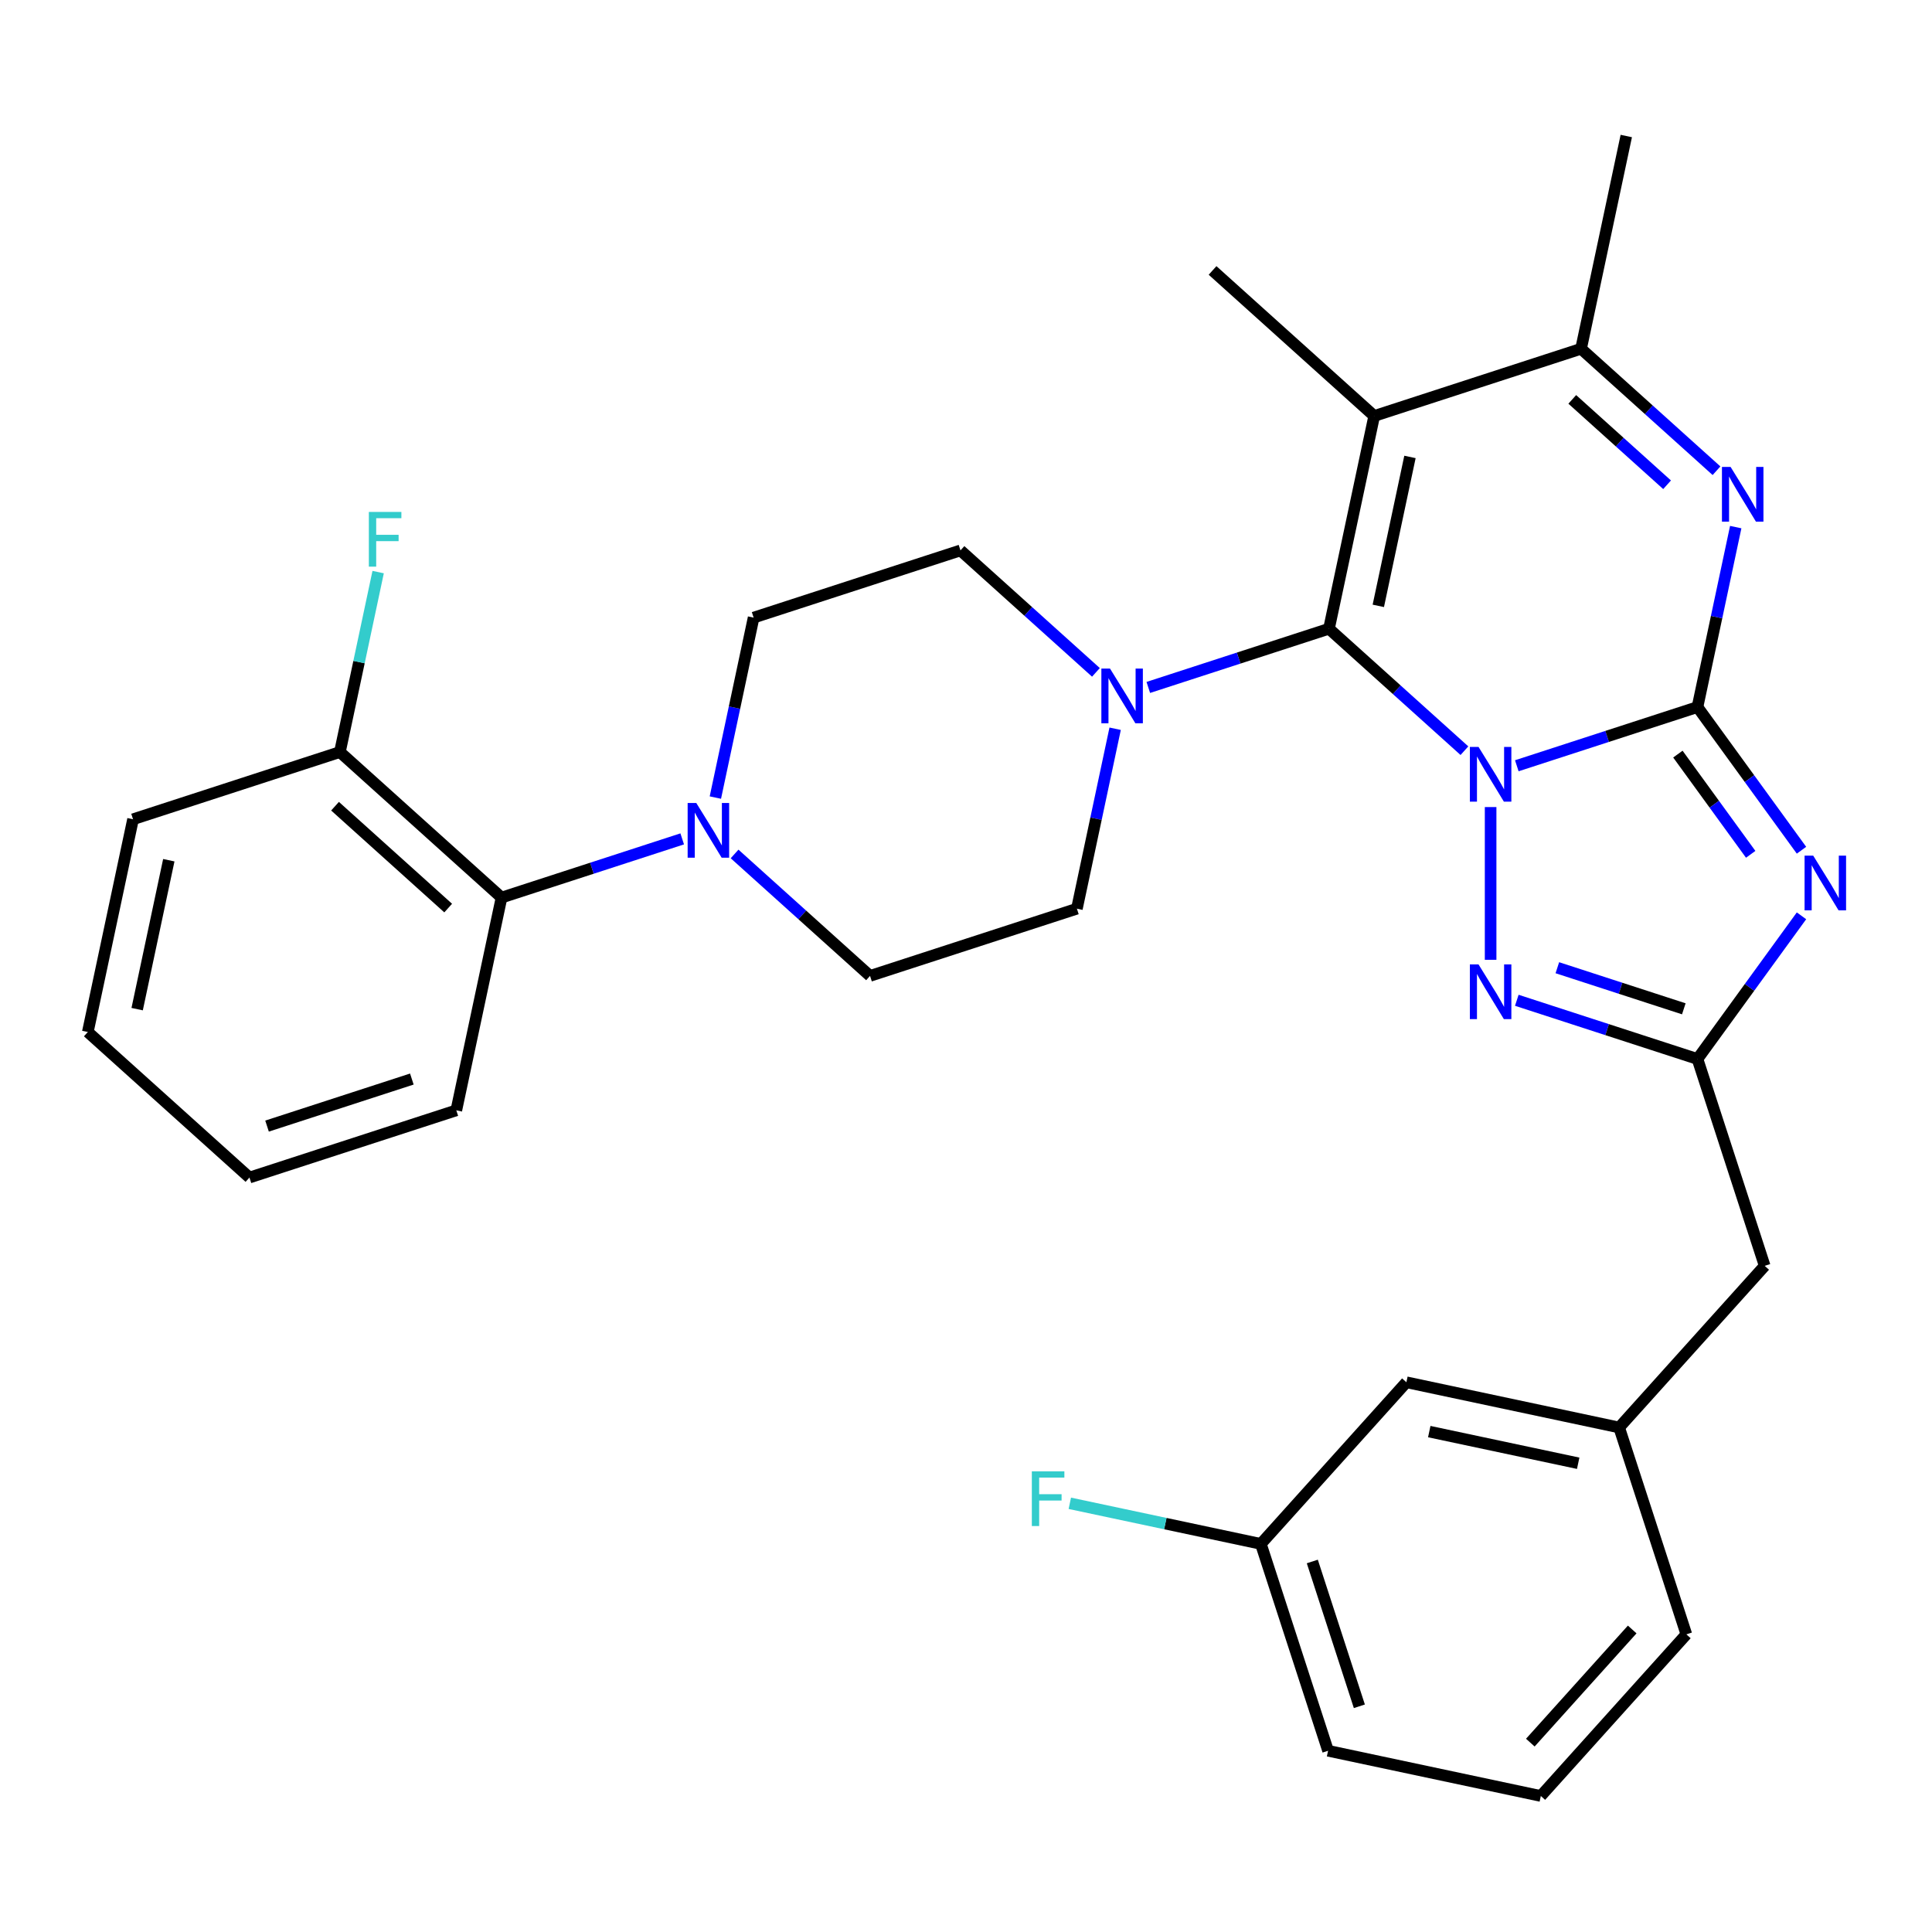 <?xml version='1.0' encoding='iso-8859-1'?>
<svg version='1.1' baseProfile='full'
              xmlns='http://www.w3.org/2000/svg'
                      xmlns:rdkit='http://www.rdkit.org/xml'
                      xmlns:xlink='http://www.w3.org/1999/xlink'
                  xml:space='preserve'
width='1000px' height='1000px' viewBox='0 0 1000 1000'>
<!-- END OF HEADER -->
<rect style='opacity:1.0;fill:#FFFFFF;stroke:none' width='1000' height='1000' x='0' y='0'> </rect>
<path class='bond-0' d='M 785.094,396.358 L 831.852,381.165' style='fill:none;fill-rule:evenodd;stroke:#0000FF;stroke-width:6px;stroke-linecap:butt;stroke-linejoin:miter;stroke-opacity:1' />
<path class='bond-0' d='M 831.852,381.165 L 878.61,365.972' style='fill:none;fill-rule:evenodd;stroke:#000000;stroke-width:6px;stroke-linecap:butt;stroke-linejoin:miter;stroke-opacity:1' />
<path class='bond-1' d='M 757.985,388.557 L 722.931,356.994' style='fill:none;fill-rule:evenodd;stroke:#0000FF;stroke-width:6px;stroke-linecap:butt;stroke-linejoin:miter;stroke-opacity:1' />
<path class='bond-1' d='M 722.931,356.994 L 687.876,325.431' style='fill:none;fill-rule:evenodd;stroke:#000000;stroke-width:6px;stroke-linecap:butt;stroke-linejoin:miter;stroke-opacity:1' />
<path class='bond-4' d='M 771.54,417.736 L 771.54,496.792' style='fill:none;fill-rule:evenodd;stroke:#0000FF;stroke-width:6px;stroke-linecap:butt;stroke-linejoin:miter;stroke-opacity:1' />
<path class='bond-2' d='M 878.61,365.972 L 905.53,403.025' style='fill:none;fill-rule:evenodd;stroke:#000000;stroke-width:6px;stroke-linecap:butt;stroke-linejoin:miter;stroke-opacity:1' />
<path class='bond-2' d='M 905.53,403.025 L 932.45,440.077' style='fill:none;fill-rule:evenodd;stroke:#0000FF;stroke-width:6px;stroke-linecap:butt;stroke-linejoin:miter;stroke-opacity:1' />
<path class='bond-2' d='M 868.47,390.323 L 887.314,416.26' style='fill:none;fill-rule:evenodd;stroke:#000000;stroke-width:6px;stroke-linecap:butt;stroke-linejoin:miter;stroke-opacity:1' />
<path class='bond-2' d='M 887.314,416.26 L 906.158,442.196' style='fill:none;fill-rule:evenodd;stroke:#0000FF;stroke-width:6px;stroke-linecap:butt;stroke-linejoin:miter;stroke-opacity:1' />
<path class='bond-5' d='M 878.61,365.972 L 888.509,319.4' style='fill:none;fill-rule:evenodd;stroke:#000000;stroke-width:6px;stroke-linecap:butt;stroke-linejoin:miter;stroke-opacity:1' />
<path class='bond-5' d='M 888.509,319.4 L 898.409,272.827' style='fill:none;fill-rule:evenodd;stroke:#0000FF;stroke-width:6px;stroke-linecap:butt;stroke-linejoin:miter;stroke-opacity:1' />
<path class='bond-3' d='M 687.876,325.431 L 711.283,215.311' style='fill:none;fill-rule:evenodd;stroke:#000000;stroke-width:6px;stroke-linecap:butt;stroke-linejoin:miter;stroke-opacity:1' />
<path class='bond-3' d='M 713.411,313.594 L 729.796,236.51' style='fill:none;fill-rule:evenodd;stroke:#000000;stroke-width:6px;stroke-linecap:butt;stroke-linejoin:miter;stroke-opacity:1' />
<path class='bond-8' d='M 687.876,325.431 L 641.118,340.623' style='fill:none;fill-rule:evenodd;stroke:#000000;stroke-width:6px;stroke-linecap:butt;stroke-linejoin:miter;stroke-opacity:1' />
<path class='bond-8' d='M 641.118,340.623 L 594.36,355.816' style='fill:none;fill-rule:evenodd;stroke:#0000FF;stroke-width:6px;stroke-linecap:butt;stroke-linejoin:miter;stroke-opacity:1' />
<path class='bond-31' d='M 932.45,474.026 L 905.53,511.079' style='fill:none;fill-rule:evenodd;stroke:#0000FF;stroke-width:6px;stroke-linecap:butt;stroke-linejoin:miter;stroke-opacity:1' />
<path class='bond-31' d='M 905.53,511.079 L 878.61,548.131' style='fill:none;fill-rule:evenodd;stroke:#000000;stroke-width:6px;stroke-linecap:butt;stroke-linejoin:miter;stroke-opacity:1' />
<path class='bond-7' d='M 711.283,215.311 L 818.353,180.521' style='fill:none;fill-rule:evenodd;stroke:#000000;stroke-width:6px;stroke-linecap:butt;stroke-linejoin:miter;stroke-opacity:1' />
<path class='bond-18' d='M 711.283,215.311 L 627.619,139.98' style='fill:none;fill-rule:evenodd;stroke:#000000;stroke-width:6px;stroke-linecap:butt;stroke-linejoin:miter;stroke-opacity:1' />
<path class='bond-6' d='M 785.094,517.746 L 831.852,532.939' style='fill:none;fill-rule:evenodd;stroke:#0000FF;stroke-width:6px;stroke-linecap:butt;stroke-linejoin:miter;stroke-opacity:1' />
<path class='bond-6' d='M 831.852,532.939 L 878.61,548.131' style='fill:none;fill-rule:evenodd;stroke:#000000;stroke-width:6px;stroke-linecap:butt;stroke-linejoin:miter;stroke-opacity:1' />
<path class='bond-6' d='M 806.079,500.89 L 838.81,511.525' style='fill:none;fill-rule:evenodd;stroke:#0000FF;stroke-width:6px;stroke-linecap:butt;stroke-linejoin:miter;stroke-opacity:1' />
<path class='bond-6' d='M 838.81,511.525 L 871.54,522.159' style='fill:none;fill-rule:evenodd;stroke:#000000;stroke-width:6px;stroke-linecap:butt;stroke-linejoin:miter;stroke-opacity:1' />
<path class='bond-32' d='M 888.462,243.648 L 853.408,212.085' style='fill:none;fill-rule:evenodd;stroke:#0000FF;stroke-width:6px;stroke-linecap:butt;stroke-linejoin:miter;stroke-opacity:1' />
<path class='bond-32' d='M 853.408,212.085 L 818.353,180.521' style='fill:none;fill-rule:evenodd;stroke:#000000;stroke-width:6px;stroke-linecap:butt;stroke-linejoin:miter;stroke-opacity:1' />
<path class='bond-32' d='M 862.88,250.912 L 838.341,228.817' style='fill:none;fill-rule:evenodd;stroke:#0000FF;stroke-width:6px;stroke-linecap:butt;stroke-linejoin:miter;stroke-opacity:1' />
<path class='bond-32' d='M 838.341,228.817 L 813.803,206.723' style='fill:none;fill-rule:evenodd;stroke:#000000;stroke-width:6px;stroke-linecap:butt;stroke-linejoin:miter;stroke-opacity:1' />
<path class='bond-15' d='M 878.61,548.131 L 913.399,655.202' style='fill:none;fill-rule:evenodd;stroke:#000000;stroke-width:6px;stroke-linecap:butt;stroke-linejoin:miter;stroke-opacity:1' />
<path class='bond-23' d='M 818.353,180.521 L 841.76,70.401' style='fill:none;fill-rule:evenodd;stroke:#000000;stroke-width:6px;stroke-linecap:butt;stroke-linejoin:miter;stroke-opacity:1' />
<path class='bond-11' d='M 567.251,348.015 L 532.197,316.452' style='fill:none;fill-rule:evenodd;stroke:#0000FF;stroke-width:6px;stroke-linecap:butt;stroke-linejoin:miter;stroke-opacity:1' />
<path class='bond-11' d='M 532.197,316.452 L 497.142,284.889' style='fill:none;fill-rule:evenodd;stroke:#000000;stroke-width:6px;stroke-linecap:butt;stroke-linejoin:miter;stroke-opacity:1' />
<path class='bond-12' d='M 577.198,377.195 L 567.298,423.767' style='fill:none;fill-rule:evenodd;stroke:#0000FF;stroke-width:6px;stroke-linecap:butt;stroke-linejoin:miter;stroke-opacity:1' />
<path class='bond-12' d='M 567.298,423.767 L 557.399,470.34' style='fill:none;fill-rule:evenodd;stroke:#000000;stroke-width:6px;stroke-linecap:butt;stroke-linejoin:miter;stroke-opacity:1' />
<path class='bond-9' d='M 380.22,442.003 L 415.274,473.566' style='fill:none;fill-rule:evenodd;stroke:#0000FF;stroke-width:6px;stroke-linecap:butt;stroke-linejoin:miter;stroke-opacity:1' />
<path class='bond-9' d='M 415.274,473.566 L 450.329,505.129' style='fill:none;fill-rule:evenodd;stroke:#000000;stroke-width:6px;stroke-linecap:butt;stroke-linejoin:miter;stroke-opacity:1' />
<path class='bond-10' d='M 353.111,434.203 L 306.353,449.395' style='fill:none;fill-rule:evenodd;stroke:#0000FF;stroke-width:6px;stroke-linecap:butt;stroke-linejoin:miter;stroke-opacity:1' />
<path class='bond-10' d='M 306.353,449.395 L 259.595,464.588' style='fill:none;fill-rule:evenodd;stroke:#000000;stroke-width:6px;stroke-linecap:butt;stroke-linejoin:miter;stroke-opacity:1' />
<path class='bond-33' d='M 370.273,412.824 L 380.173,366.251' style='fill:none;fill-rule:evenodd;stroke:#0000FF;stroke-width:6px;stroke-linecap:butt;stroke-linejoin:miter;stroke-opacity:1' />
<path class='bond-33' d='M 380.173,366.251 L 390.072,319.678' style='fill:none;fill-rule:evenodd;stroke:#000000;stroke-width:6px;stroke-linecap:butt;stroke-linejoin:miter;stroke-opacity:1' />
<path class='bond-16' d='M 259.595,464.588 L 175.932,389.257' style='fill:none;fill-rule:evenodd;stroke:#000000;stroke-width:6px;stroke-linecap:butt;stroke-linejoin:miter;stroke-opacity:1' />
<path class='bond-16' d='M 231.979,470.021 L 173.415,417.289' style='fill:none;fill-rule:evenodd;stroke:#000000;stroke-width:6px;stroke-linecap:butt;stroke-linejoin:miter;stroke-opacity:1' />
<path class='bond-24' d='M 259.595,464.588 L 236.188,574.708' style='fill:none;fill-rule:evenodd;stroke:#000000;stroke-width:6px;stroke-linecap:butt;stroke-linejoin:miter;stroke-opacity:1' />
<path class='bond-13' d='M 497.142,284.889 L 390.072,319.678' style='fill:none;fill-rule:evenodd;stroke:#000000;stroke-width:6px;stroke-linecap:butt;stroke-linejoin:miter;stroke-opacity:1' />
<path class='bond-14' d='M 557.399,470.34 L 450.329,505.129' style='fill:none;fill-rule:evenodd;stroke:#000000;stroke-width:6px;stroke-linecap:butt;stroke-linejoin:miter;stroke-opacity:1' />
<path class='bond-17' d='M 913.399,655.202 L 838.068,738.865' style='fill:none;fill-rule:evenodd;stroke:#000000;stroke-width:6px;stroke-linecap:butt;stroke-linejoin:miter;stroke-opacity:1' />
<path class='bond-20' d='M 175.932,389.257 L 185.831,342.684' style='fill:none;fill-rule:evenodd;stroke:#000000;stroke-width:6px;stroke-linecap:butt;stroke-linejoin:miter;stroke-opacity:1' />
<path class='bond-20' d='M 185.831,342.684 L 195.73,296.111' style='fill:none;fill-rule:evenodd;stroke:#33CCCC;stroke-width:6px;stroke-linecap:butt;stroke-linejoin:miter;stroke-opacity:1' />
<path class='bond-27' d='M 175.932,389.257 L 68.861,424.046' style='fill:none;fill-rule:evenodd;stroke:#000000;stroke-width:6px;stroke-linecap:butt;stroke-linejoin:miter;stroke-opacity:1' />
<path class='bond-19' d='M 838.068,738.865 L 727.948,715.458' style='fill:none;fill-rule:evenodd;stroke:#000000;stroke-width:6px;stroke-linecap:butt;stroke-linejoin:miter;stroke-opacity:1' />
<path class='bond-19' d='M 816.869,757.378 L 739.785,740.993' style='fill:none;fill-rule:evenodd;stroke:#000000;stroke-width:6px;stroke-linecap:butt;stroke-linejoin:miter;stroke-opacity:1' />
<path class='bond-26' d='M 838.068,738.865 L 872.857,845.935' style='fill:none;fill-rule:evenodd;stroke:#000000;stroke-width:6px;stroke-linecap:butt;stroke-linejoin:miter;stroke-opacity:1' />
<path class='bond-21' d='M 727.948,715.458 L 652.617,799.122' style='fill:none;fill-rule:evenodd;stroke:#000000;stroke-width:6px;stroke-linecap:butt;stroke-linejoin:miter;stroke-opacity:1' />
<path class='bond-22' d='M 652.617,799.122 L 603.174,788.612' style='fill:none;fill-rule:evenodd;stroke:#000000;stroke-width:6px;stroke-linecap:butt;stroke-linejoin:miter;stroke-opacity:1' />
<path class='bond-22' d='M 603.174,788.612 L 553.731,778.103' style='fill:none;fill-rule:evenodd;stroke:#33CCCC;stroke-width:6px;stroke-linecap:butt;stroke-linejoin:miter;stroke-opacity:1' />
<path class='bond-34' d='M 652.617,799.122 L 687.406,906.192' style='fill:none;fill-rule:evenodd;stroke:#000000;stroke-width:6px;stroke-linecap:butt;stroke-linejoin:miter;stroke-opacity:1' />
<path class='bond-34' d='M 679.249,808.224 L 703.602,883.174' style='fill:none;fill-rule:evenodd;stroke:#000000;stroke-width:6px;stroke-linecap:butt;stroke-linejoin:miter;stroke-opacity:1' />
<path class='bond-29' d='M 236.188,574.708 L 129.118,609.497' style='fill:none;fill-rule:evenodd;stroke:#000000;stroke-width:6px;stroke-linecap:butt;stroke-linejoin:miter;stroke-opacity:1' />
<path class='bond-29' d='M 213.17,558.512 L 138.221,582.865' style='fill:none;fill-rule:evenodd;stroke:#000000;stroke-width:6px;stroke-linecap:butt;stroke-linejoin:miter;stroke-opacity:1' />
<path class='bond-25' d='M 797.526,929.599 L 872.857,845.935' style='fill:none;fill-rule:evenodd;stroke:#000000;stroke-width:6px;stroke-linecap:butt;stroke-linejoin:miter;stroke-opacity:1' />
<path class='bond-25' d='M 792.093,901.983 L 844.825,843.419' style='fill:none;fill-rule:evenodd;stroke:#000000;stroke-width:6px;stroke-linecap:butt;stroke-linejoin:miter;stroke-opacity:1' />
<path class='bond-28' d='M 797.526,929.599 L 687.406,906.192' style='fill:none;fill-rule:evenodd;stroke:#000000;stroke-width:6px;stroke-linecap:butt;stroke-linejoin:miter;stroke-opacity:1' />
<path class='bond-35' d='M 68.861,424.046 L 45.455,534.166' style='fill:none;fill-rule:evenodd;stroke:#000000;stroke-width:6px;stroke-linecap:butt;stroke-linejoin:miter;stroke-opacity:1' />
<path class='bond-35' d='M 87.374,445.245 L 70.99,522.33' style='fill:none;fill-rule:evenodd;stroke:#000000;stroke-width:6px;stroke-linecap:butt;stroke-linejoin:miter;stroke-opacity:1' />
<path class='bond-30' d='M 129.118,609.497 L 45.455,534.166' style='fill:none;fill-rule:evenodd;stroke:#000000;stroke-width:6px;stroke-linecap:butt;stroke-linejoin:miter;stroke-opacity:1' />
<path  class='atom-0' d='M 765.28 386.602
L 774.56 401.602
Q 775.48 403.082, 776.96 405.762
Q 778.44 408.442, 778.52 408.602
L 778.52 386.602
L 782.28 386.602
L 782.28 414.922
L 778.4 414.922
L 768.44 398.522
Q 767.28 396.602, 766.04 394.402
Q 764.84 392.202, 764.48 391.522
L 764.48 414.922
L 760.8 414.922
L 760.8 386.602
L 765.28 386.602
' fill='#0000FF'/>
<path  class='atom-3' d='M 938.523 442.892
L 947.803 457.892
Q 948.723 459.372, 950.203 462.052
Q 951.683 464.732, 951.763 464.892
L 951.763 442.892
L 955.523 442.892
L 955.523 471.212
L 951.643 471.212
L 941.683 454.812
Q 940.523 452.892, 939.283 450.692
Q 938.083 448.492, 937.723 447.812
L 937.723 471.212
L 934.043 471.212
L 934.043 442.892
L 938.523 442.892
' fill='#0000FF'/>
<path  class='atom-5' d='M 765.28 499.182
L 774.56 514.182
Q 775.48 515.662, 776.96 518.342
Q 778.44 521.022, 778.52 521.182
L 778.52 499.182
L 782.28 499.182
L 782.28 527.502
L 778.4 527.502
L 768.44 511.102
Q 767.28 509.182, 766.04 506.982
Q 764.84 504.782, 764.48 504.102
L 764.48 527.502
L 760.8 527.502
L 760.8 499.182
L 765.28 499.182
' fill='#0000FF'/>
<path  class='atom-6' d='M 895.757 241.692
L 905.037 256.692
Q 905.957 258.172, 907.437 260.852
Q 908.917 263.532, 908.997 263.692
L 908.997 241.692
L 912.757 241.692
L 912.757 270.012
L 908.877 270.012
L 898.917 253.612
Q 897.757 251.692, 896.517 249.492
Q 895.317 247.292, 894.957 246.612
L 894.957 270.012
L 891.277 270.012
L 891.277 241.692
L 895.757 241.692
' fill='#0000FF'/>
<path  class='atom-9' d='M 574.546 346.06
L 583.826 361.06
Q 584.746 362.54, 586.226 365.22
Q 587.706 367.9, 587.786 368.06
L 587.786 346.06
L 591.546 346.06
L 591.546 374.38
L 587.666 374.38
L 577.706 357.98
Q 576.546 356.06, 575.306 353.86
Q 574.106 351.66, 573.746 350.98
L 573.746 374.38
L 570.066 374.38
L 570.066 346.06
L 574.546 346.06
' fill='#0000FF'/>
<path  class='atom-10' d='M 360.405 415.638
L 369.685 430.638
Q 370.605 432.118, 372.085 434.798
Q 373.565 437.478, 373.645 437.638
L 373.645 415.638
L 377.405 415.638
L 377.405 443.958
L 373.525 443.958
L 363.565 427.558
Q 362.405 425.638, 361.165 423.438
Q 359.965 421.238, 359.605 420.558
L 359.605 443.958
L 355.925 443.958
L 355.925 415.638
L 360.405 415.638
' fill='#0000FF'/>
<path  class='atom-21' d='M 190.918 264.977
L 207.758 264.977
L 207.758 268.217
L 194.718 268.217
L 194.718 276.817
L 206.318 276.817
L 206.318 280.097
L 194.718 280.097
L 194.718 293.297
L 190.918 293.297
L 190.918 264.977
' fill='#33CCCC'/>
<path  class='atom-23' d='M 534.077 761.555
L 550.917 761.555
L 550.917 764.795
L 537.877 764.795
L 537.877 773.395
L 549.477 773.395
L 549.477 776.675
L 537.877 776.675
L 537.877 789.875
L 534.077 789.875
L 534.077 761.555
' fill='#33CCCC'/>
</svg>
